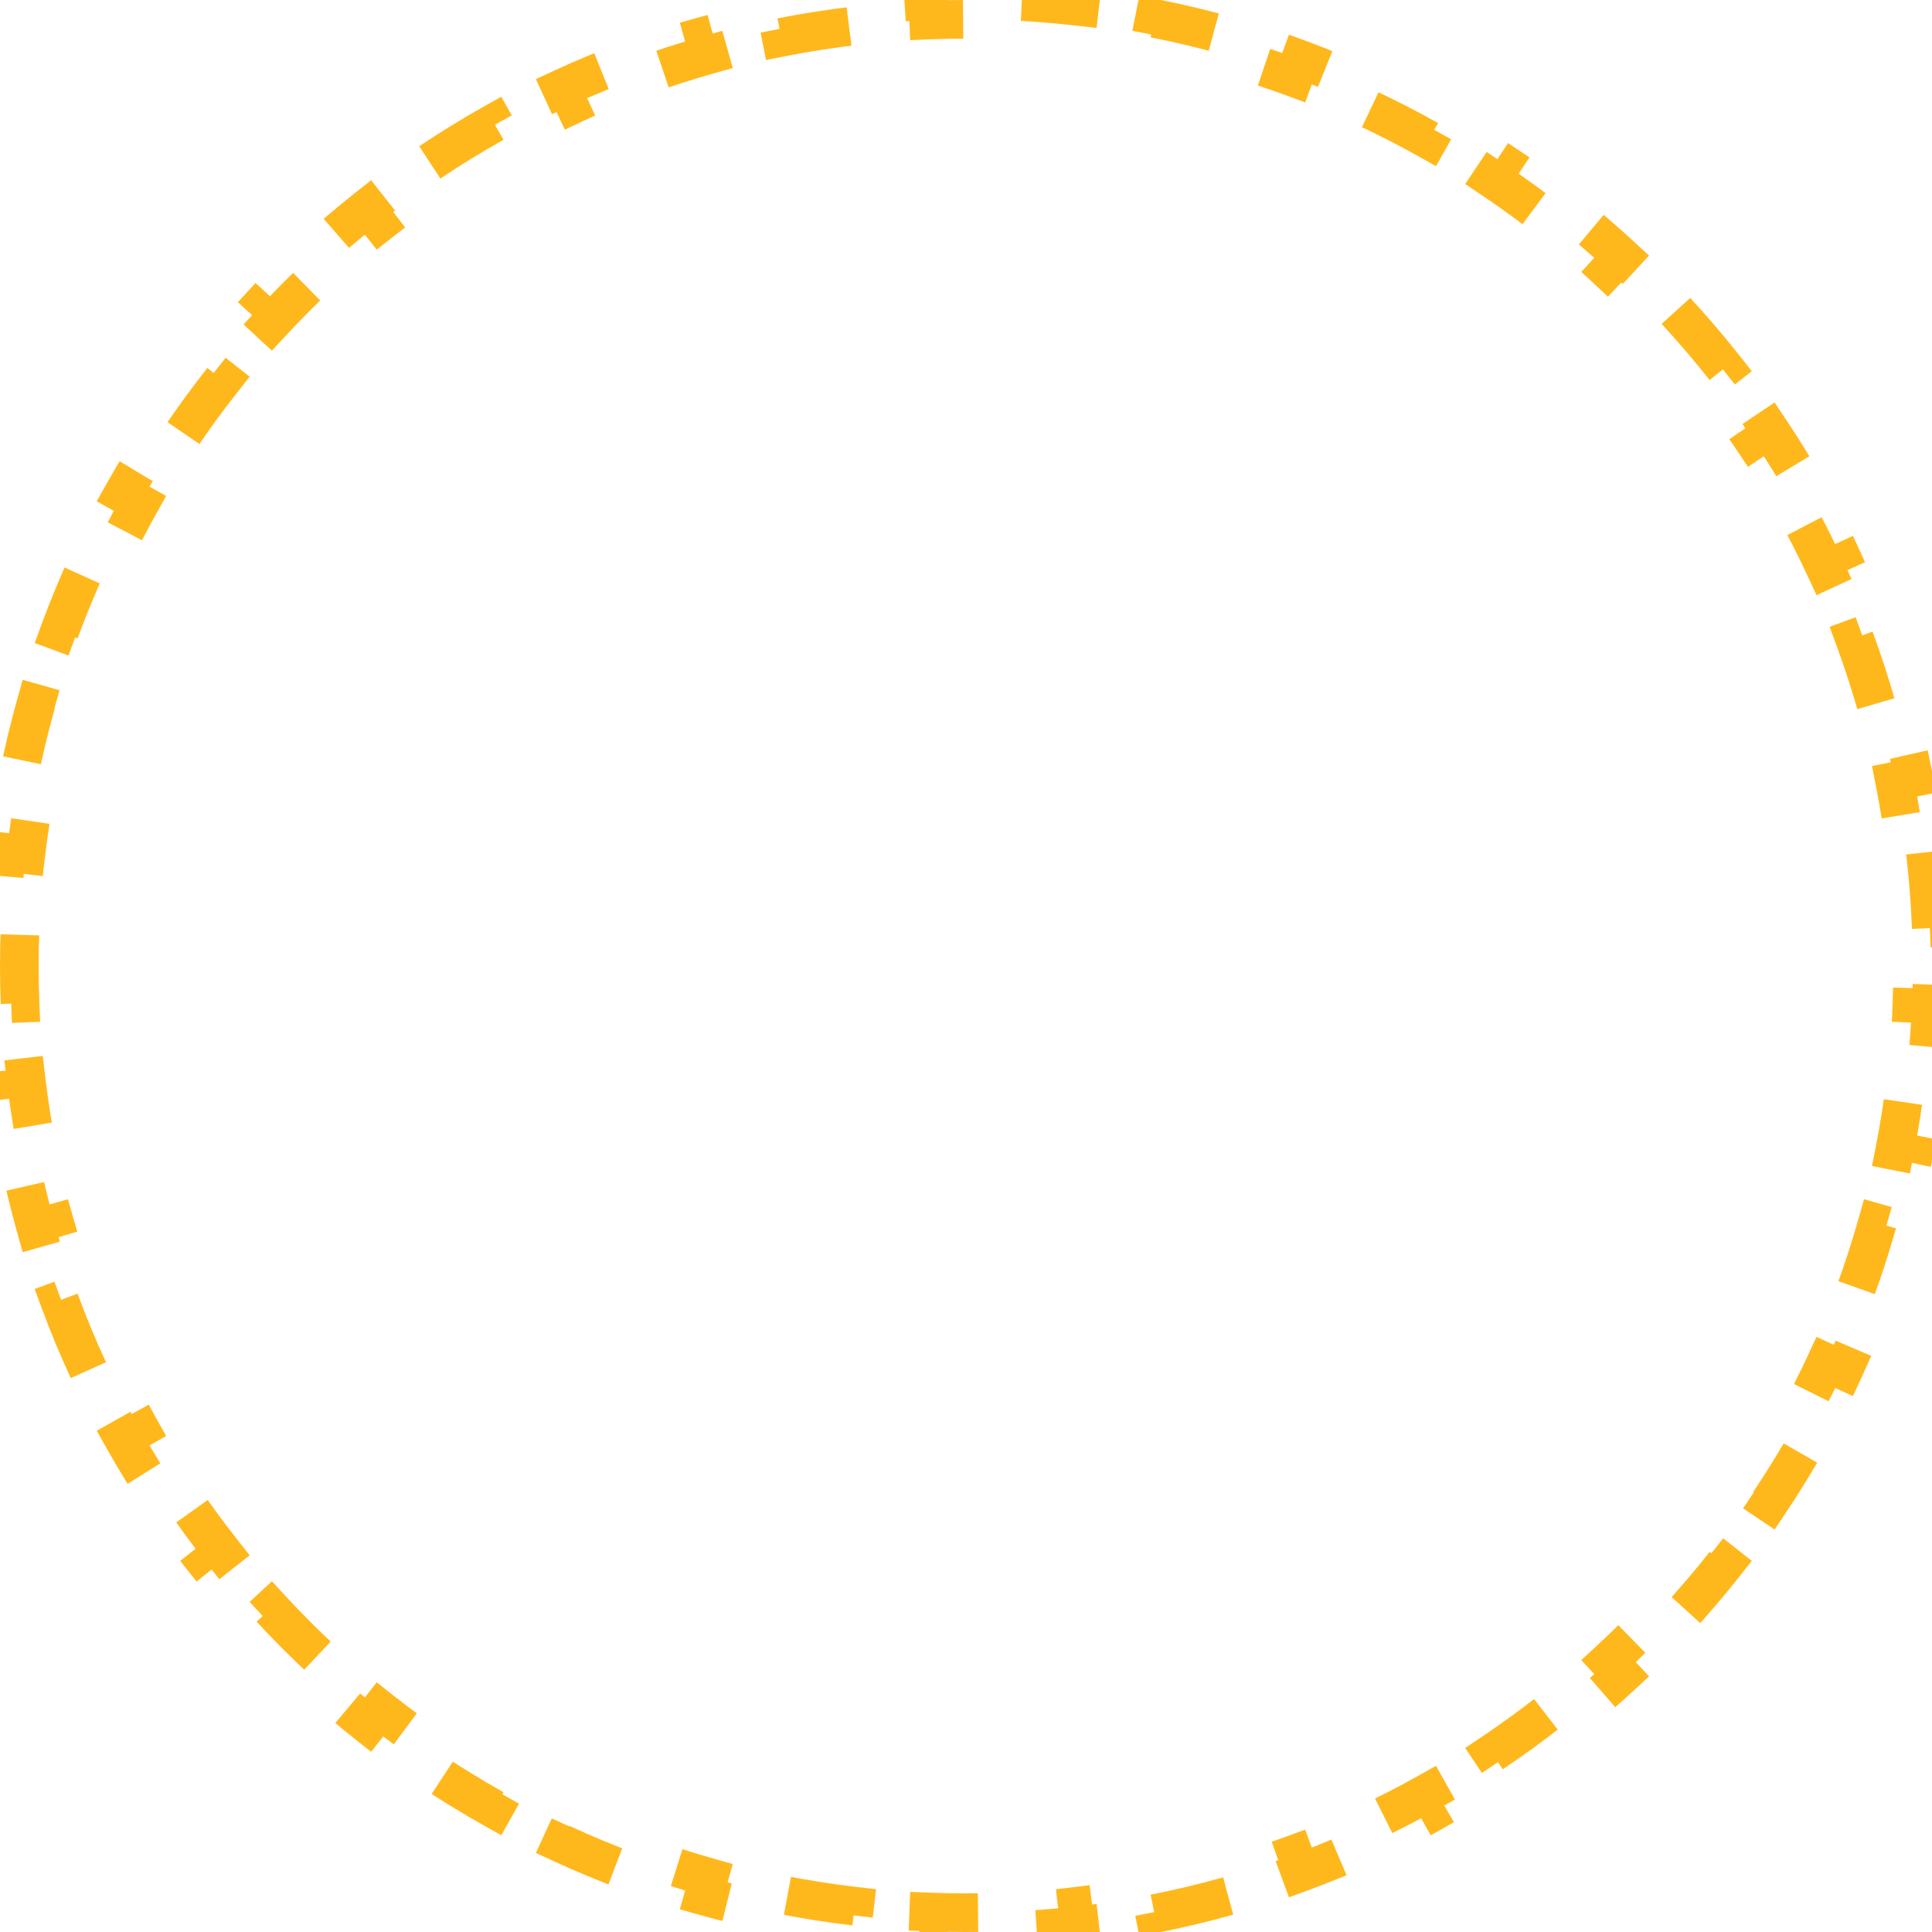 <svg width="50" height="50" viewBox="0 0 50 50" fill="none" xmlns="http://www.w3.org/2000/svg">
<path d="M49.829 22.06C49.904 22.705 49.956 23.358 49.981 24.017L49.481 24.036C49.494 24.356 49.5 24.677 49.5 25C49.5 25.323 49.494 25.644 49.481 25.964L49.981 25.983C49.956 26.642 49.904 27.295 49.829 27.94L49.332 27.882C49.257 28.523 49.157 29.157 49.034 29.782L49.524 29.879C49.396 30.525 49.244 31.162 49.067 31.789L48.586 31.653C48.411 32.273 48.213 32.883 47.992 33.482L48.461 33.655C48.234 34.272 47.983 34.877 47.709 35.469L47.255 35.26C46.985 35.843 46.694 36.415 46.38 36.973L46.816 37.218C46.495 37.789 46.153 38.347 45.789 38.89L45.374 38.612C45.016 39.146 44.639 39.665 44.241 40.168L44.634 40.478C44.228 40.992 43.802 41.49 43.358 41.97L42.991 41.63C42.556 42.102 42.102 42.556 41.63 42.991L41.97 43.358C41.49 43.802 40.992 44.228 40.478 44.634L40.168 44.241C39.665 44.639 39.146 45.016 38.612 45.374L38.89 45.789C38.347 46.153 37.789 46.495 37.218 46.816L36.973 46.38C36.415 46.694 35.843 46.985 35.26 47.255L35.469 47.709C34.877 47.983 34.272 48.234 33.655 48.461L33.482 47.992C32.883 48.213 32.273 48.411 31.653 48.586L31.789 49.067C31.162 49.244 30.525 49.396 29.879 49.524L29.782 49.034C29.157 49.157 28.523 49.257 27.882 49.332L27.94 49.829C27.295 49.904 26.642 49.956 25.983 49.981L25.964 49.481C25.644 49.494 25.323 49.5 25 49.5C24.677 49.5 24.356 49.494 24.036 49.481L24.017 49.981C23.358 49.956 22.705 49.904 22.06 49.829L22.118 49.332C21.477 49.257 20.843 49.157 20.218 49.034L20.121 49.524C19.475 49.396 18.838 49.244 18.211 49.067L18.347 48.586C17.727 48.411 17.117 48.213 16.518 47.992L16.345 48.461C15.728 48.234 15.123 47.983 14.531 47.709L14.74 47.255C14.157 46.985 13.585 46.694 13.027 46.38L12.782 46.816C12.21 46.495 11.653 46.153 11.11 45.789L11.388 45.374C10.854 45.016 10.335 44.639 9.832 44.241L9.522 44.634C9.008 44.228 8.51 43.802 8.03 43.358L8.369 42.991C7.898 42.556 7.444 42.102 7.009 41.63L6.642 41.97C6.198 41.49 5.772 40.992 5.366 40.478L5.759 40.168C5.362 39.665 4.984 39.146 4.626 38.612L4.211 38.89C3.847 38.347 3.505 37.789 3.184 37.218L3.62 36.973C3.307 36.415 3.015 35.843 2.745 35.26L2.291 35.469C2.017 34.877 1.766 34.272 1.539 33.655L2.008 33.482C1.787 32.883 1.589 32.273 1.414 31.653L0.933 31.789C0.756 31.162 0.604 30.525 0.476 29.879L0.966 29.782C0.843 29.157 0.743 28.523 0.668 27.882L0.171 27.94C0.095 27.295 0.044 26.642 0.019 25.983L0.519 25.964C0.506 25.644 0.5 25.323 0.5 25C0.5 24.677 0.506 24.356 0.519 24.036L0.019 24.017C0.044 23.358 0.095 22.705 0.171 22.06L0.668 22.118C0.743 21.477 0.843 20.843 0.966 20.218L0.476 20.121C0.604 19.475 0.756 18.838 0.933 18.211L1.414 18.347C1.589 17.727 1.787 17.117 2.008 16.518L1.539 16.345C1.766 15.728 2.017 15.123 2.291 14.531L2.745 14.74C3.015 14.157 3.307 13.585 3.62 13.027L3.184 12.782C3.505 12.21 3.847 11.653 4.211 11.11L4.626 11.388C4.984 10.854 5.362 10.335 5.759 9.832L5.366 9.522C5.772 9.008 6.198 8.51 6.642 8.03L7.009 8.369C7.444 7.898 7.898 7.444 8.369 7.009L8.03 6.642C8.51 6.198 9.008 5.772 9.522 5.366L9.832 5.759C10.335 5.362 10.854 4.984 11.388 4.626L11.11 4.211C11.653 3.847 12.21 3.505 12.782 3.184L13.027 3.62C13.585 3.307 14.157 3.015 14.74 2.745L14.531 2.291C15.123 2.017 15.728 1.766 16.345 1.539L16.518 2.008C17.117 1.787 17.727 1.589 18.347 1.414L18.211 0.933C18.838 0.756 19.475 0.604 20.121 0.476L20.218 0.966C20.843 0.843 21.477 0.743 22.118 0.668L22.06 0.171C22.705 0.095 23.358 0.044 24.017 0.019L24.036 0.519C24.356 0.506 24.677 0.5 25 0.5C25.323 0.5 25.644 0.506 25.964 0.519L25.983 0.019C26.642 0.044 27.295 0.095 27.94 0.171L27.882 0.668C28.523 0.743 29.157 0.843 29.782 0.966L29.879 0.476C30.525 0.604 31.162 0.756 31.789 0.933L31.653 1.414C32.273 1.589 32.883 1.787 33.482 2.008L33.655 1.539C34.272 1.766 34.877 2.017 35.469 2.291L35.26 2.745C35.843 3.015 36.415 3.307 36.973 3.62L37.218 3.184C37.789 3.505 38.347 3.847 38.89 4.211L38.612 4.626C39.146 4.984 39.665 5.362 40.168 5.759L40.478 5.366C40.992 5.772 41.49 6.198 41.97 6.642L41.63 7.009C42.102 7.444 42.556 7.898 42.991 8.369L43.358 8.03C43.802 8.51 44.228 9.008 44.634 9.522L44.241 9.832C44.639 10.335 45.016 10.854 45.374 11.388L45.789 11.11C46.153 11.653 46.495 12.21 46.816 12.782L46.38 13.027C46.694 13.585 46.985 14.157 47.255 14.74L47.709 14.531C47.983 15.123 48.234 15.728 48.461 16.345L47.992 16.518C48.213 17.117 48.411 17.727 48.586 18.347L49.067 18.211C49.244 18.838 49.396 19.475 49.524 20.121L49.034 20.218C49.157 20.843 49.257 21.477 49.332 22.118L49.829 22.06Z" stroke="#FFB81C" stroke-dasharray="2 2"/>
</svg>
